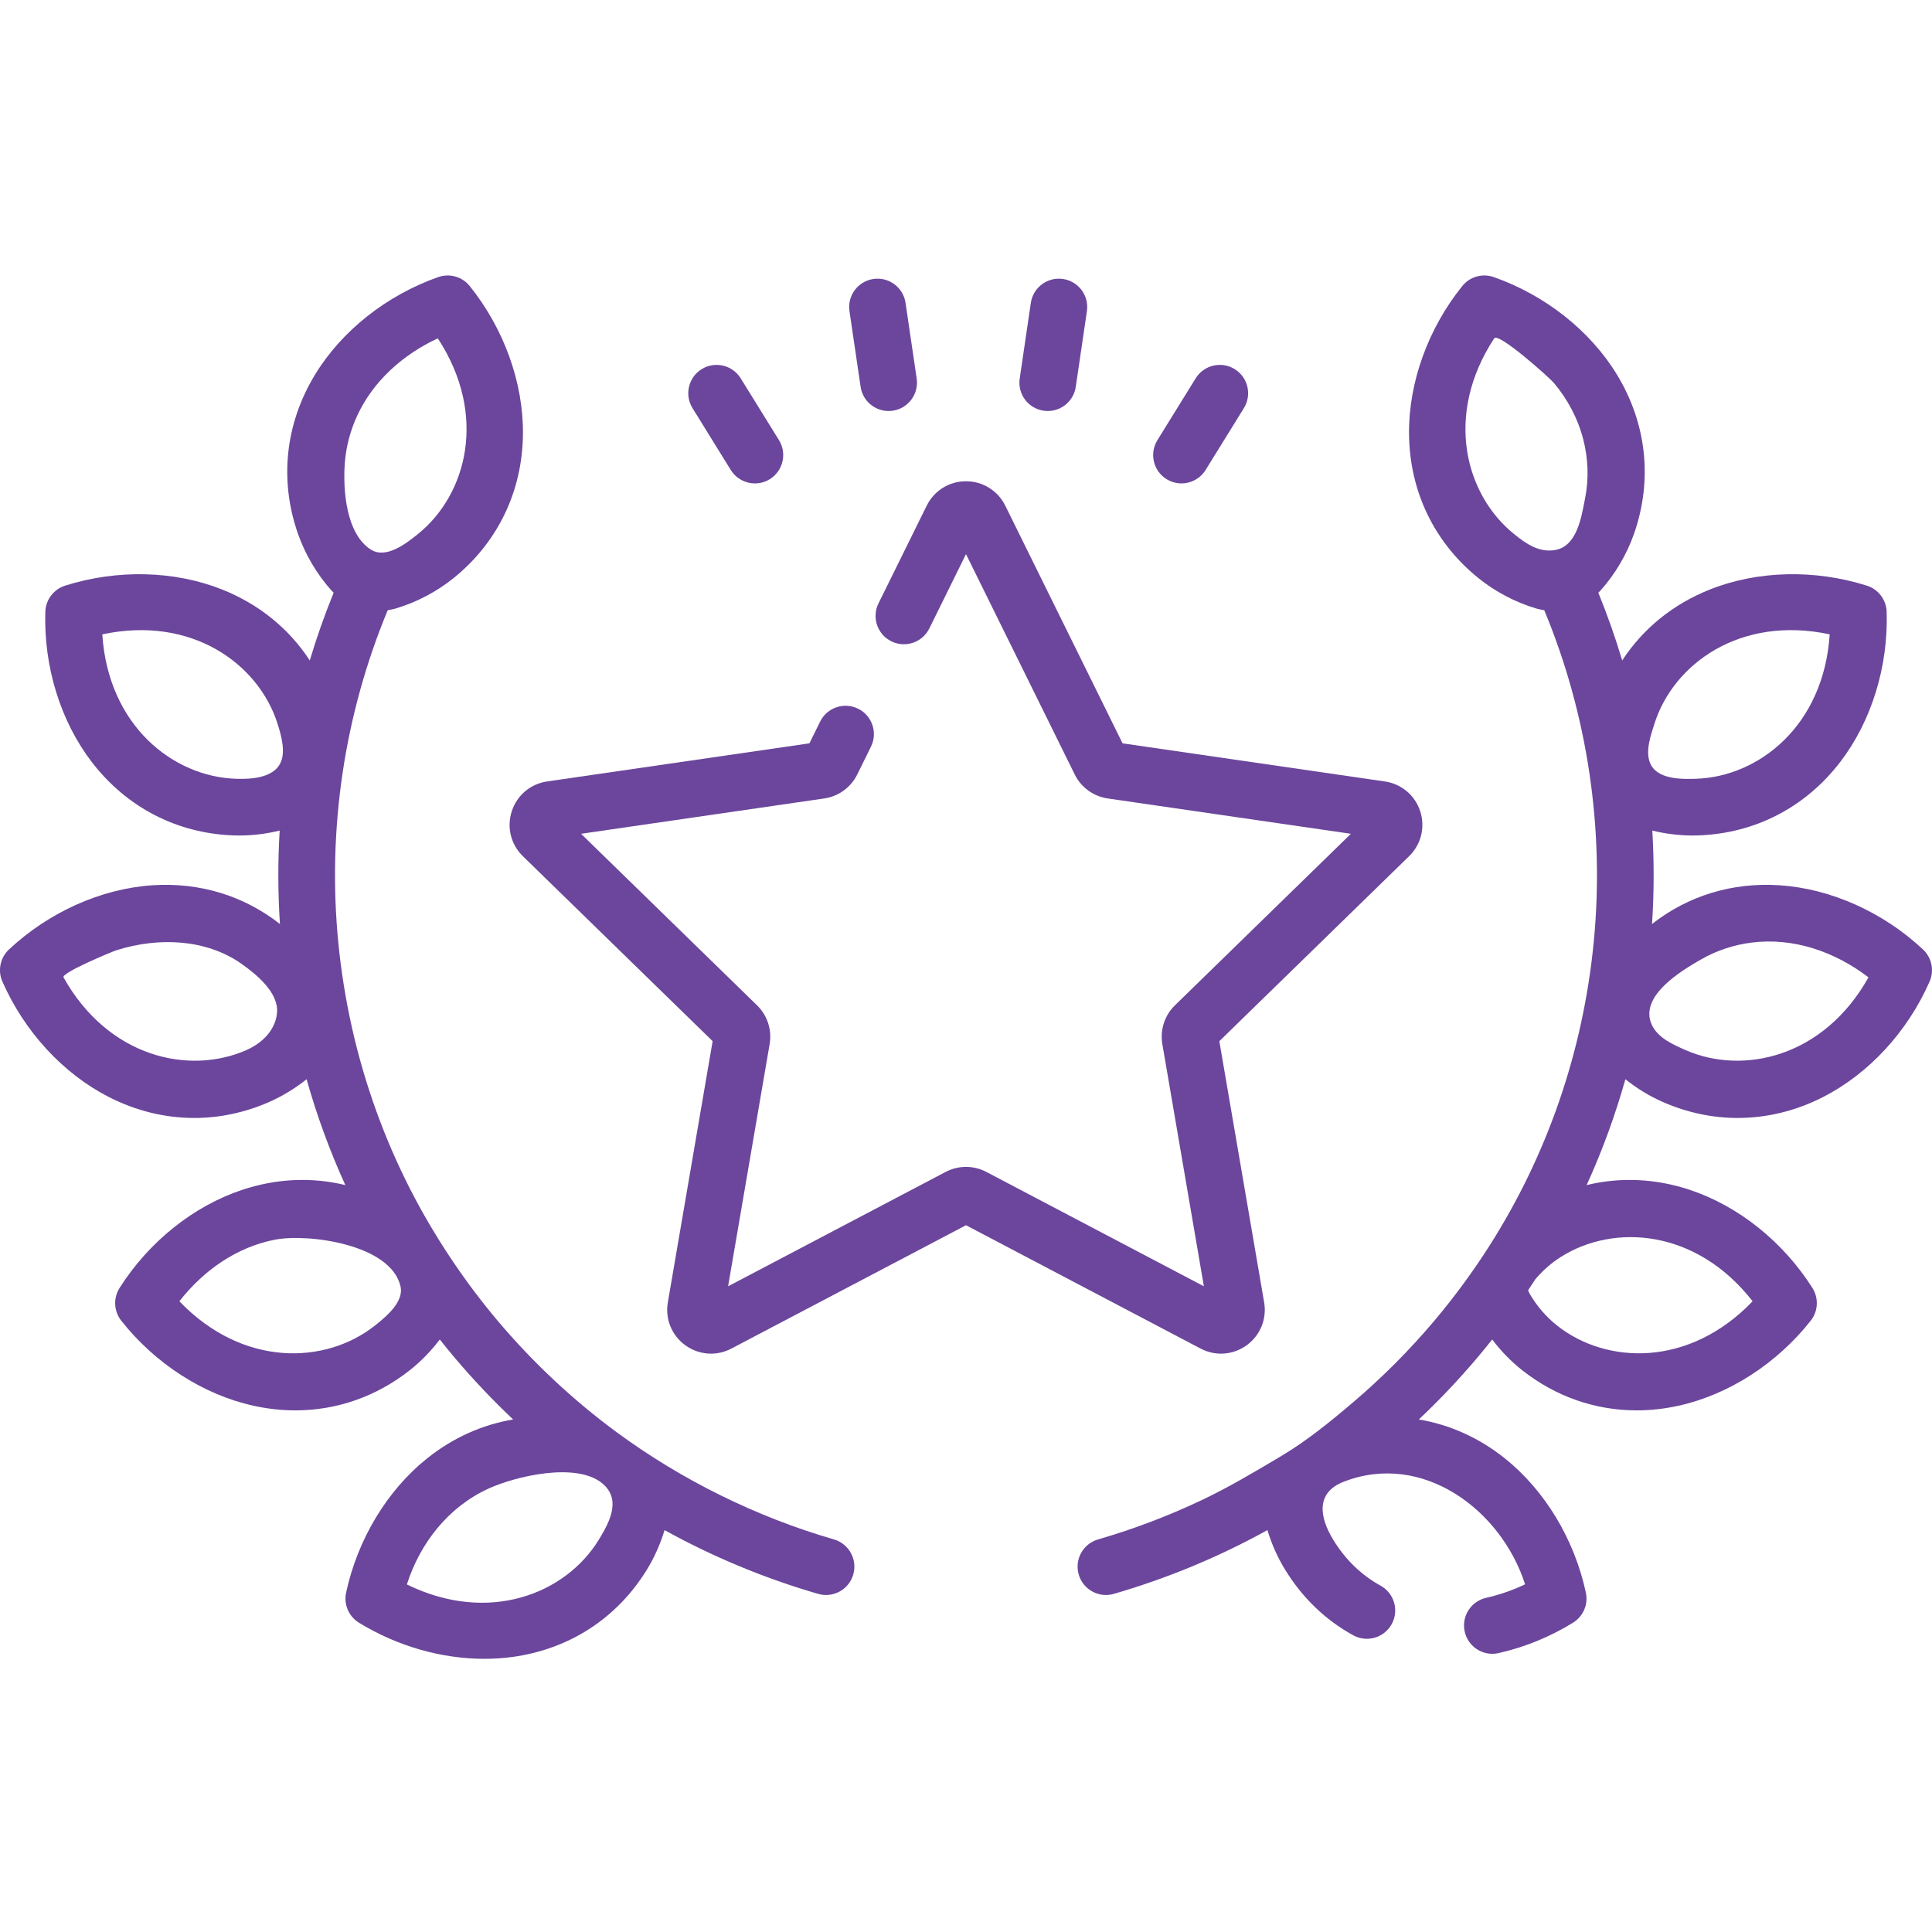 <?xml version="1.0" encoding="UTF-8"?> <svg xmlns="http://www.w3.org/2000/svg" height="512px" viewBox="0 -72 512 511" width="512px" class=""> <g> <path d="m221.004 335.465c-20.609-5.977-40.484-15.82-57.566-28.402-11.535-8.5-22.117-18.379-31.52-29.508-8.883-10.52-16.98-22.676-23.246-34.973-3.398-6.668-6.383-13.551-8.93-20.59-5.227-14.426-8.605-29.504-10.094-44.773-2.926-29.988 1.617-60.371 13.102-88 1.207-.23 1.605-.309 2.082-.449 5.555-1.656 10.852-4.434 15.316-8.023 11.758-9.461 18.309-23.047 18.441-38.258.121-13.59-5.02-27.871-14.102-39.18-1.996-2.484-5.344-3.438-8.348-2.379-13.684 4.816-25.582 14.234-32.648 25.848-7.906 12.992-9.508 27.992-4.508 42.23 1.898 5.406 4.934 10.559 8.781 14.898.191.215.371.398.66.668-2.402 5.883-4.512 11.871-6.328 17.953-5.48-8.402-13.426-14.895-23.215-18.797-12.625-5.027-27.797-5.402-41.625-1.027-3.039.961-5.141 3.738-5.242 6.922-.461 14.496 4.02 29 12.285 39.785 9.25 12.074 22.656 18.996 37.738 19.488.465.012.93.02 1.395.02 3.566 0 7.176-.449 10.684-1.305-.492 8.23-.469 16.5.07 24.758-9.527-7.48-21.273-11.098-33.801-10.266-13.562.902-27.414 7.105-38.008 17.012-2.328 2.18-3.027 5.59-1.746 8.504 5.836 13.281 16.125 24.438 28.234 30.609 7.242 3.691 14.922 5.543 22.609 5.543 6.699 0 13.406-1.406 19.84-4.227 3.523-1.543 6.883-3.598 9.938-6.031 2.711 9.617 6.141 18.984 10.262 28.043-8.855-2.156-18.188-1.77-27.305 1.258-12.902 4.277-24.754 13.754-32.52 26.004-1.707 2.691-1.527 6.168.441 8.668 8.98 11.391 21.742 19.609 35.012 22.543 3.73.824 7.453 1.234 11.125 1.234 10.938 0 21.418-3.625 30.297-10.613 2.973-2.336 5.668-5.113 7.988-8.172 1.273 1.605 2.566 3.195 3.891 4.766 4.898 5.797 10.09 11.277 15.547 16.43-8.145 1.363-15.891 4.809-22.719 10.25-10.633 8.465-18.484 21.453-21.547 35.629-.672 3.117.695 6.316 3.41 7.984 10.129 6.223 21.902 9.566 33.234 9.566 2.496 0 4.973-.164 7.406-.492 15.07-2.043 27.73-10.246 35.637-23.098 2-3.246 3.582-6.816 4.703-10.52 12.816 7.086 26.449 12.762 40.703 16.898.699.199 1.402.297 2.098.297 3.254 0 6.254-2.133 7.207-5.418 1.156-3.984-1.137-8.152-5.121-9.309zm-129.633-285.156c.316-4.336 1.434-8.605 3.246-12.555 4.266-9.297 12.219-16.32 21.406-20.586 13.297 20.285 7.684 41.438-5.289 51.875-3.203 2.578-8.461 6.641-12.453 4.102-6.621-4.211-7.41-15.914-6.91-22.836zm-17.953 145.52c-.062.773-.211 1.512-.438 2.215-1.156 3.594-4.301 6.262-7.695 7.75-15.254 6.68-36.602 1.887-48.449-19.277-.66-1.184 12.77-6.805 14.129-7.227 5.508-1.719 11.371-2.484 17.129-1.965 5.633.508 11.172 2.27 15.824 5.539 4.004 2.812 9.922 7.629 9.5 12.965zm-4.242-62.488c-2.113.547-4.48.617-6.652.543-16.641-.539-33.844-14.066-35.414-38.273 23.73-5.062 41.414 7.832 46.449 23.699 1.965 6.184 2.98 12.125-4.383 14.031zm37.023 136.926c-.539 3.426-4.379 6.586-6.918 8.582-13.086 10.297-34.957 11.02-51.742-6.496 6.32-8.117 15.117-14.348 25.32-16.324 8.789-1.699 30.695 1.195 33.277 12.355.148.633.16 1.262.062 1.883zm52.426 65.375c-8.727 14.18-29.004 22.406-50.801 11.758 3.5-10.957 10.926-20.441 21.473-25.332 7.172-3.324 23.336-7.188 30.277-1.496 1.68 1.379 2.477 2.941 2.695 4.586.457 3.484-1.699 7.328-3.645 10.484zm0 0" data-original="#000000" class="" data-old_color="#000000" fill="#6B469C"></path> <path d="m330.391 284c3.602-2.613 5.371-6.965 4.621-11.355l-11.875-69.223 50.297-49.027c3.188-3.105 4.312-7.664 2.938-11.898s-4.965-7.266-9.371-7.902l-69.508-10.102-31.082-62.98c-1.973-3.992-5.961-6.473-10.414-6.473-4.449 0-8.441 2.48-10.41 6.473l-12.777 25.887c-1.836 3.719-.309 8.223 3.41 10.059 3.723 1.836 8.223.309 10.059-3.41l9.719-19.699 28.82 58.398c1.691 3.426 4.961 5.801 8.742 6.352l64.445 9.363-46.637 45.457c-2.734 2.668-3.98 6.508-3.336 10.273l11.008 64.188-57.641-30.305c-3.383-1.781-7.422-1.781-10.805 0l-57.641 30.305 11.008-64.184c.648-3.766-.602-7.609-3.34-10.277l-46.633-45.457 64.445-9.363c3.781-.551 7.051-2.926 8.742-6.352l3.641-7.375c1.836-3.723.309-8.223-3.41-10.059s-8.223-.309-10.059 3.41l-2.848 5.77-69.504 10.098c-4.406.641-7.996 3.668-9.371 7.902-1.379 4.234-.25 8.793 2.934 11.902l50.297 49.023-11.871 69.227c-.754 4.387 1.016 8.738 4.617 11.355 2.035 1.477 4.414 2.23 6.812 2.23 1.848 0 3.699-.445 5.414-1.348l62.168-32.684 62.168 32.684c3.941 2.074 8.625 1.734 12.227-.883zm0 0" data-original="#000000" class="" data-old_color="#000000" fill="#6B469C"></path> <path d="m228.07 30.004c.547 3.734 3.758 6.418 7.418 6.418.363 0 .734-.027 1.102-.082 4.105-.602 6.941-4.418 6.34-8.52l-2.953-20.051c-.602-4.105-4.422-6.941-8.523-6.336-4.102.602-6.938 4.418-6.336 8.52zm0 0" data-original="#000000" class="" data-old_color="#000000" fill="#6B469C"></path> <path d="m193.664 52.051c1.422 2.297 3.879 3.559 6.395 3.559 1.348 0 2.715-.363 3.945-1.125 3.523-2.184 4.613-6.812 2.434-10.34l-10.145-16.387c-2.184-3.527-6.812-4.617-10.34-2.434-3.527 2.184-4.613 6.809-2.43 10.336zm0 0" data-original="#000000" class="" data-old_color="#000000" fill="#6B469C"></path> <path d="m276.57 36.34c.371.055.738.082 1.105.082 3.66 0 6.867-2.684 7.418-6.418l2.949-20.051c.605-4.102-2.23-7.918-6.336-8.52-4.094-.605-7.918 2.23-8.523 6.336l-2.949 20.051c-.605 4.102 2.23 7.918 6.336 8.52zm0 0" data-original="#000000" class="" data-old_color="#000000" fill="#6B469C"></path> <path d="m309.16 54.484c1.23.762 2.594 1.125 3.945 1.125 2.512 0 4.969-1.262 6.391-3.559l10.145-16.391c2.184-3.527 1.094-8.152-2.43-10.336-3.523-2.184-8.156-1.094-10.34 2.43l-10.145 16.391c-2.184 3.527-1.094 8.156 2.434 10.34zm0 0" data-original="#000000" class="" data-old_color="#000000" fill="#6B469C"></path> <path d="m509.621 179.117c-10.594-9.91-24.445-16.109-38.008-17.012-12.539-.836-24.281 2.785-33.805 10.262.543-8.258.562-16.527.074-24.754 3.504.855 7.113 1.305 10.68 1.305.469 0 .934-.008 1.398-.023 15.082-.492 28.484-7.41 37.738-19.484 8.266-10.789 12.746-25.289 12.285-39.789-.102-3.184-2.203-5.957-5.242-6.918-13.828-4.379-29-4.004-41.625 1.027-9.789 3.898-17.734 10.391-23.215 18.793-1.816-6.078-3.93-12.07-6.328-17.949.289-.273.473-.457.66-.672 3.848-4.34 6.883-9.492 8.781-14.898 5-14.238 3.398-29.234-4.508-42.23-7.066-11.609-18.969-21.031-32.648-25.848-3.004-1.059-6.352-.105-8.348 2.383-9.086 11.305-14.223 25.586-14.102 39.176.133 15.211 6.684 28.801 18.441 38.258 4.465 3.594 9.762 6.371 15.312 8.027.48.141.879.219 2.086.445 11.484 27.633 16.027 58.016 13.102 88-2.824 28.934-12.293 56.348-27.664 80.484-4.32 6.781-9.312 13.586-14.605 19.852-6.566 7.773-13.77 15.008-21.523 21.594-6.117 5.199-12.219 10.172-19.102 14.273-6.797 4.047-13.738 8.188-20.883 11.578-8.891 4.223-18.125 7.727-27.578 10.469-3.984 1.156-6.277 5.32-5.121 9.305.953 3.285 3.953 5.418 7.207 5.418.695 0 1.398-.098 2.098-.297 14.254-4.137 27.887-9.812 40.703-16.898 1.121 3.707 2.703 7.273 4.703 10.52 4.582 7.449 10.648 13.289 18.027 17.352 3.633 2 8.199.68 10.203-2.953 2-3.633.676-8.199-2.957-10.199-5.074-2.797-9.277-6.859-12.484-12.07-3.645-5.922-4.824-12.504 2.652-15.438 20.934-8.203 41.828 7.434 48.137 27.16-3.312 1.574-6.77 2.77-10.332 3.578-4.043.914-6.578 4.938-5.664 8.98.793 3.488 3.887 5.852 7.316 5.852.551 0 1.109-.059 1.668-.188 6.941-1.57 13.574-4.281 19.711-8.051 2.715-1.668 4.082-4.867 3.41-7.98-3.059-14.18-10.914-27.168-21.547-35.633-6.828-5.438-14.57-8.887-22.719-10.25 5.457-5.152 10.652-10.633 15.547-16.426 1.328-1.57 2.621-3.164 3.895-4.77 2.316 3.062 5.016 5.836 7.984 8.176 8.879 6.988 19.359 10.609 30.301 10.609 3.668 0 7.391-.406 11.121-1.234 13.27-2.934 26.031-11.152 35.012-22.539 1.973-2.504 2.148-5.98.445-8.672-7.77-12.25-19.621-21.727-32.523-26.004-9.117-3.027-18.449-3.41-27.305-1.258 4.121-9.059 7.551-18.426 10.262-28.043 3.055 2.438 6.418 4.492 9.938 6.035 6.438 2.82 13.141 4.223 19.84 4.223 7.688 0 15.367-1.852 22.609-5.543 12.109-6.172 22.402-17.328 28.234-30.609 1.277-2.914.578-6.324-1.746-8.5zm-89.562-119.52c-.957 4.766-2.051 12.789-8.105 13.695-4.215.633-7.559-1.73-10.691-4.25-12.969-10.441-18.586-31.59-5.285-51.875 1.109-1.695 14.617 10.398 15.793 11.789 3.676 4.355 6.402 9.5 7.82 15.027 1.305 5.086 1.5 10.461.469 15.613zm44.398 212.754c-16.781 17.516-38.652 16.793-51.738 6.496-2.918-2.297-5.457-5.23-7.359-8.516-.098-.215-.238-.535-.395-.895.641-.961 1.273-1.93 1.898-2.898 1.965-2.32 4.273-4.352 6.793-5.945 14.07-8.902 35.902-7.383 50.801 11.758zm-26.02-153.043c5.039-15.871 22.719-28.758 46.449-23.699-1.566 24.207-18.773 37.734-35.414 38.273-4.016.137-10.477.18-12.219-4.258-1.242-3.164.219-7.266 1.184-10.316zm8.273 86.484c-3.336-1.465-7.375-3.227-8.98-6.738-3.5-7.645 8.176-14.504 13.16-17.348 4.062-2.32 8.586-3.805 13.219-4.402 11.168-1.441 22.238 2.434 31.055 9.211-11.852 21.168-33.203 25.957-48.453 19.277zm0 0" data-original="#000000" class="" data-old_color="#000000" fill="#6B469C"></path> </g> </svg> 